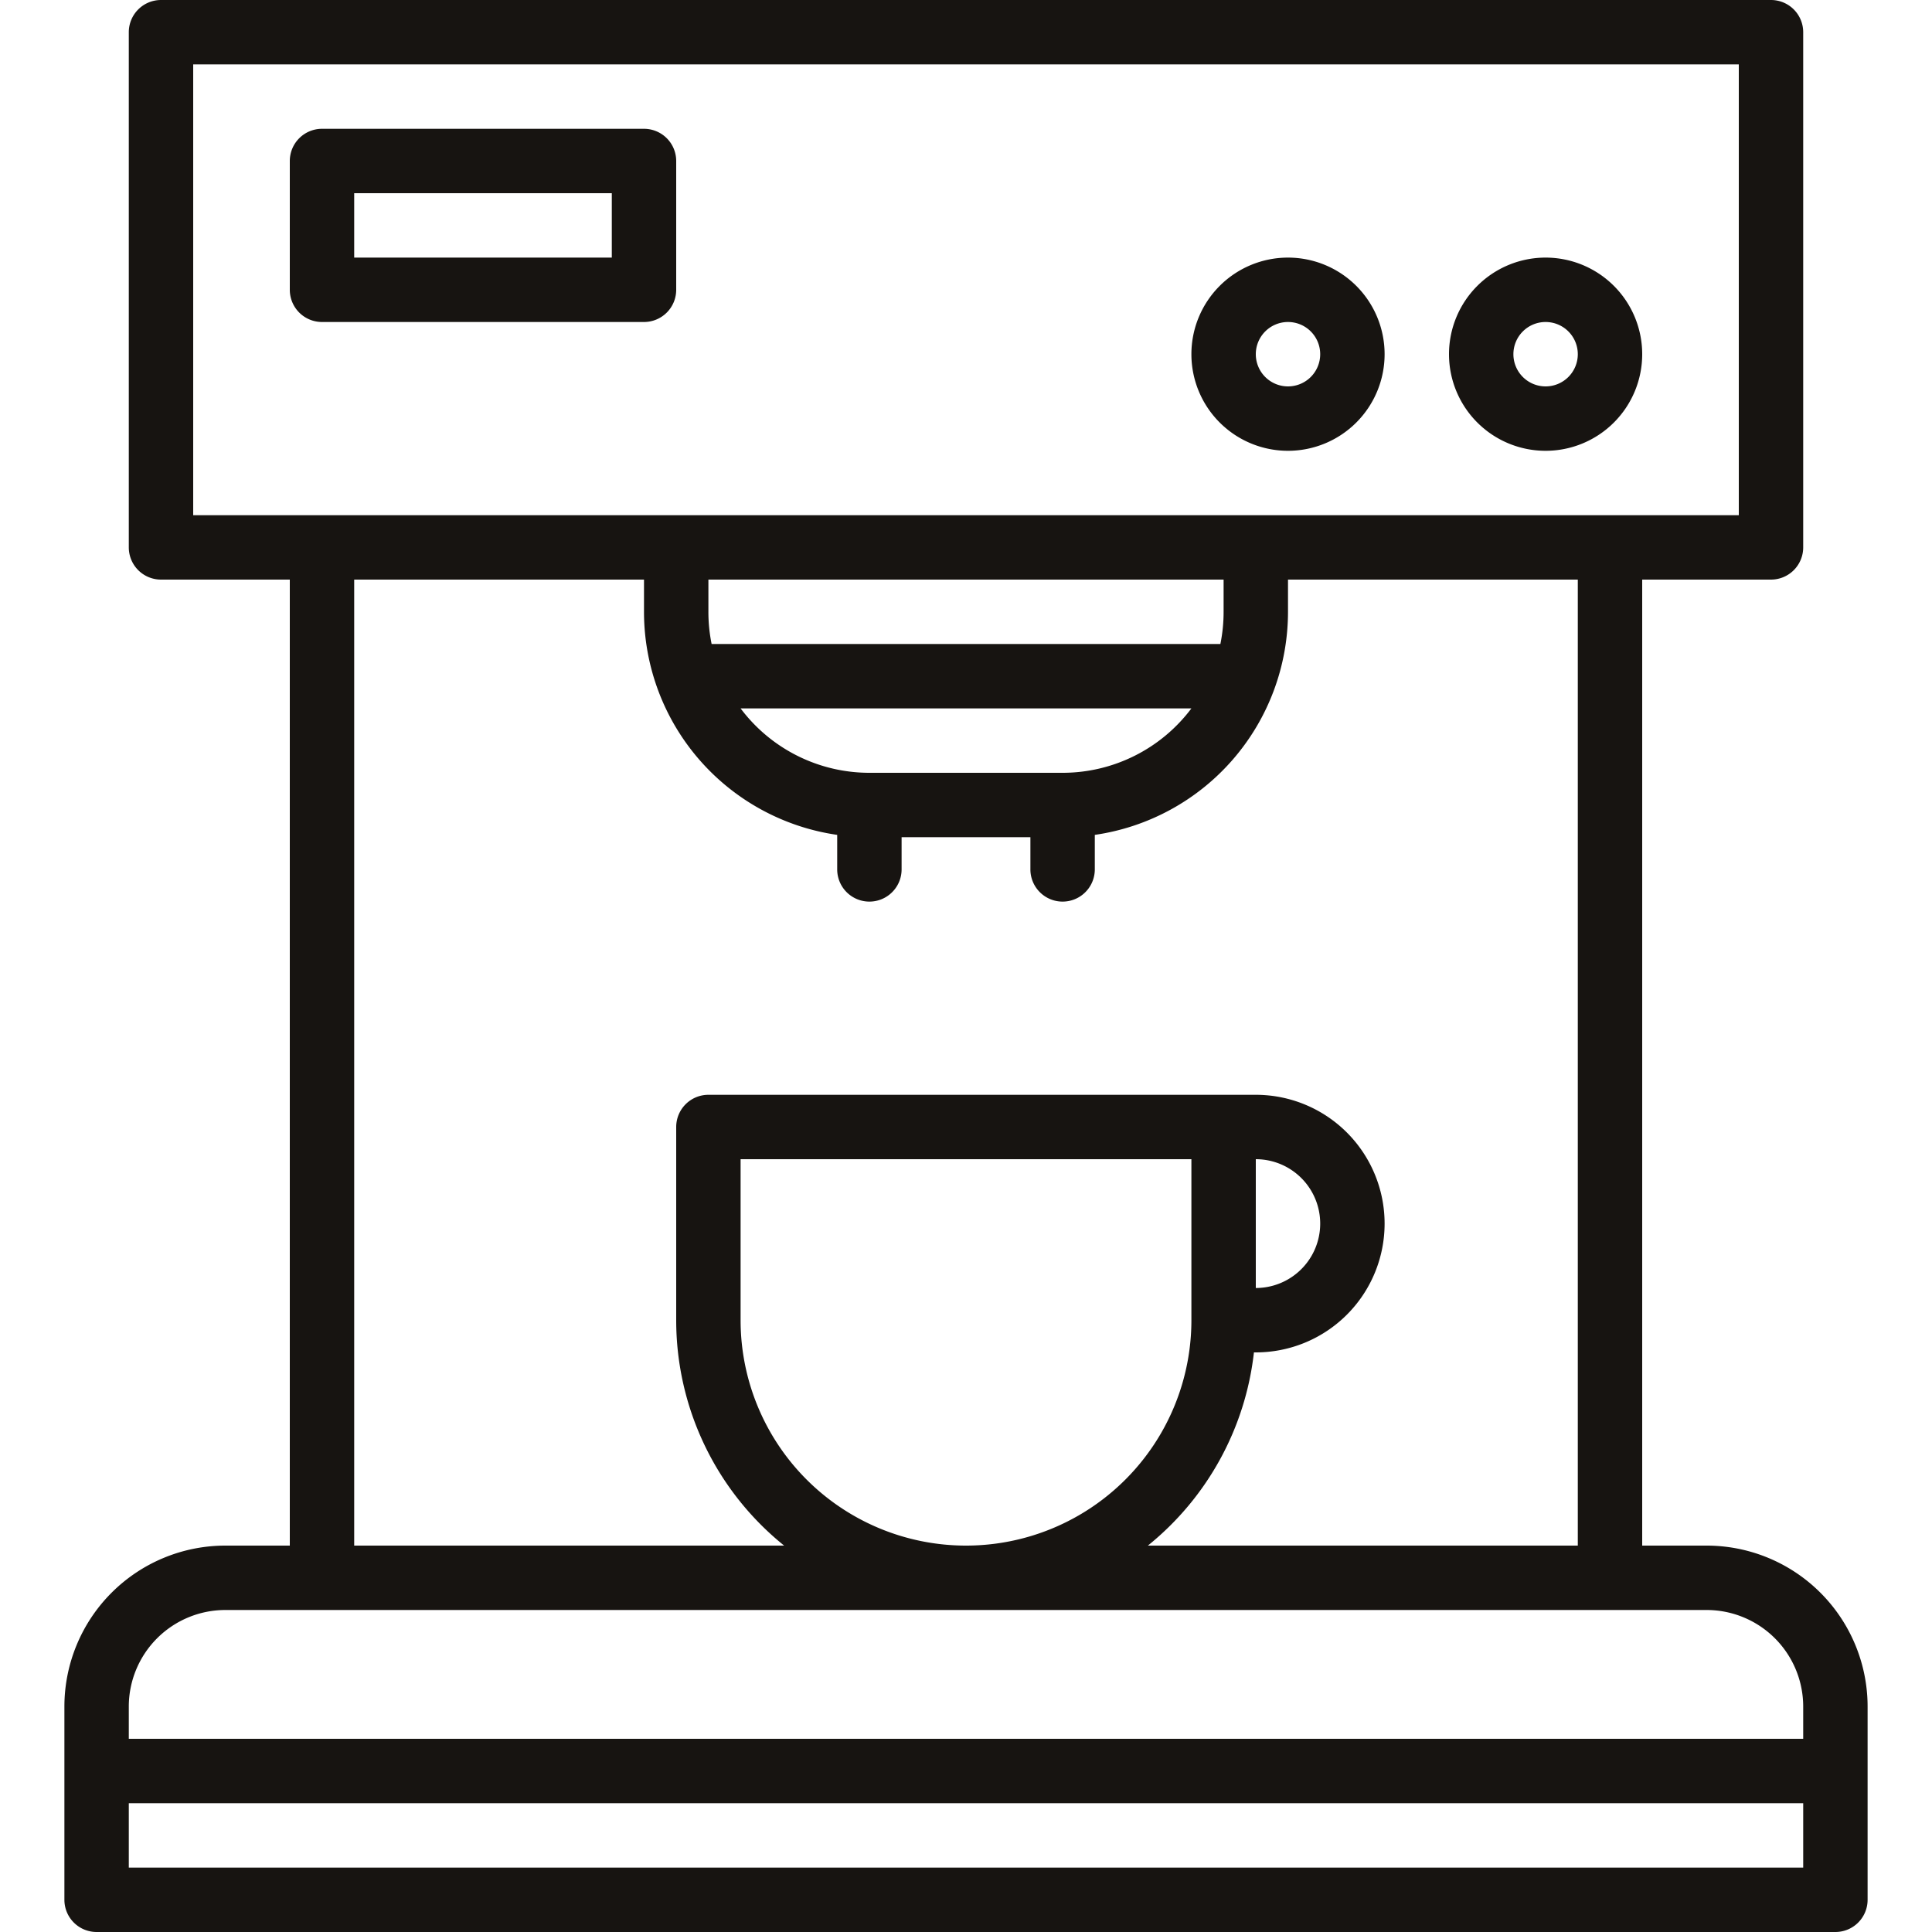 <svg xmlns="http://www.w3.org/2000/svg" viewBox="0 0 30 30"><defs/><path fill="none" d="M0 0h30v30H0z" data-name="Rectangle 260"/><g fill="#171411"><path d="M1.5 30h27a.5.5 0 00.5-.5v-3a2.5 2.5 0 00-2.5-2.5h-1V9h2a.5.5 0 00.5-.5v-8a.5.5 0 00-.5-.5h-25a.5.5 0 00-.5.5v8a.5.5 0 00.5.5h2v15h-1A2.5 2.5 0 001 26.5v3a.5.5 0 00.5.5zM3 8V1h24v7zm16.472 13h.028a2 2 0 000-4H11a.5.5 0 00-.5.5v3a4.493 4.493 0 001.676 3.5H5.5V9H10v.5a3.5 3.5 0 003 3.464v.536a.5.5 0 001 0V13h2v.5a.5.5 0 001 0v-.536A3.5 3.5 0 0020 9.5V9h4.5v15h-6.676a4.5 4.5 0 001.647-3zM15 24a3.5 3.5 0 01-3.5-3.5V18h7v2.5A3.5 3.5 0 0115 24zm4.5-4v-2a1 1 0 010 2zm-8.45-10a2.5 2.5 0 01-.05-.5V9h8v.5a2.5 2.5 0 01-.05.5zm7.45 1a2.5 2.5 0 01-2 1h-3a2.5 2.5 0 01-2-1zM2 26.5A1.5 1.5 0 013.5 25h23a1.5 1.5 0 011.5 1.5v.5H2zM2 28h26v1H2z" data-name="Path 311"/><path d="M24 4a1.5 1.5 0 101.5 1.5A1.5 1.5 0 0024 4zm0 2a.5.5 0 11.5-.5.5.5 0 01-.5.5z" data-name="Path 312"/><path d="M20 4a1.5 1.5 0 101.5 1.5A1.5 1.5 0 0020 4zm0 2a.5.5 0 11.5-.5.5.5 0 01-.5.5z" data-name="Path 313"/><path d="M10 2H5a.5.5 0 00-.5.5v2A.5.5 0 005 5h5a.5.5 0 00.5-.5v-2A.5.5 0 0010 2zm-.5 2h-4V3h4z" data-name="Path 314"/></g></svg>